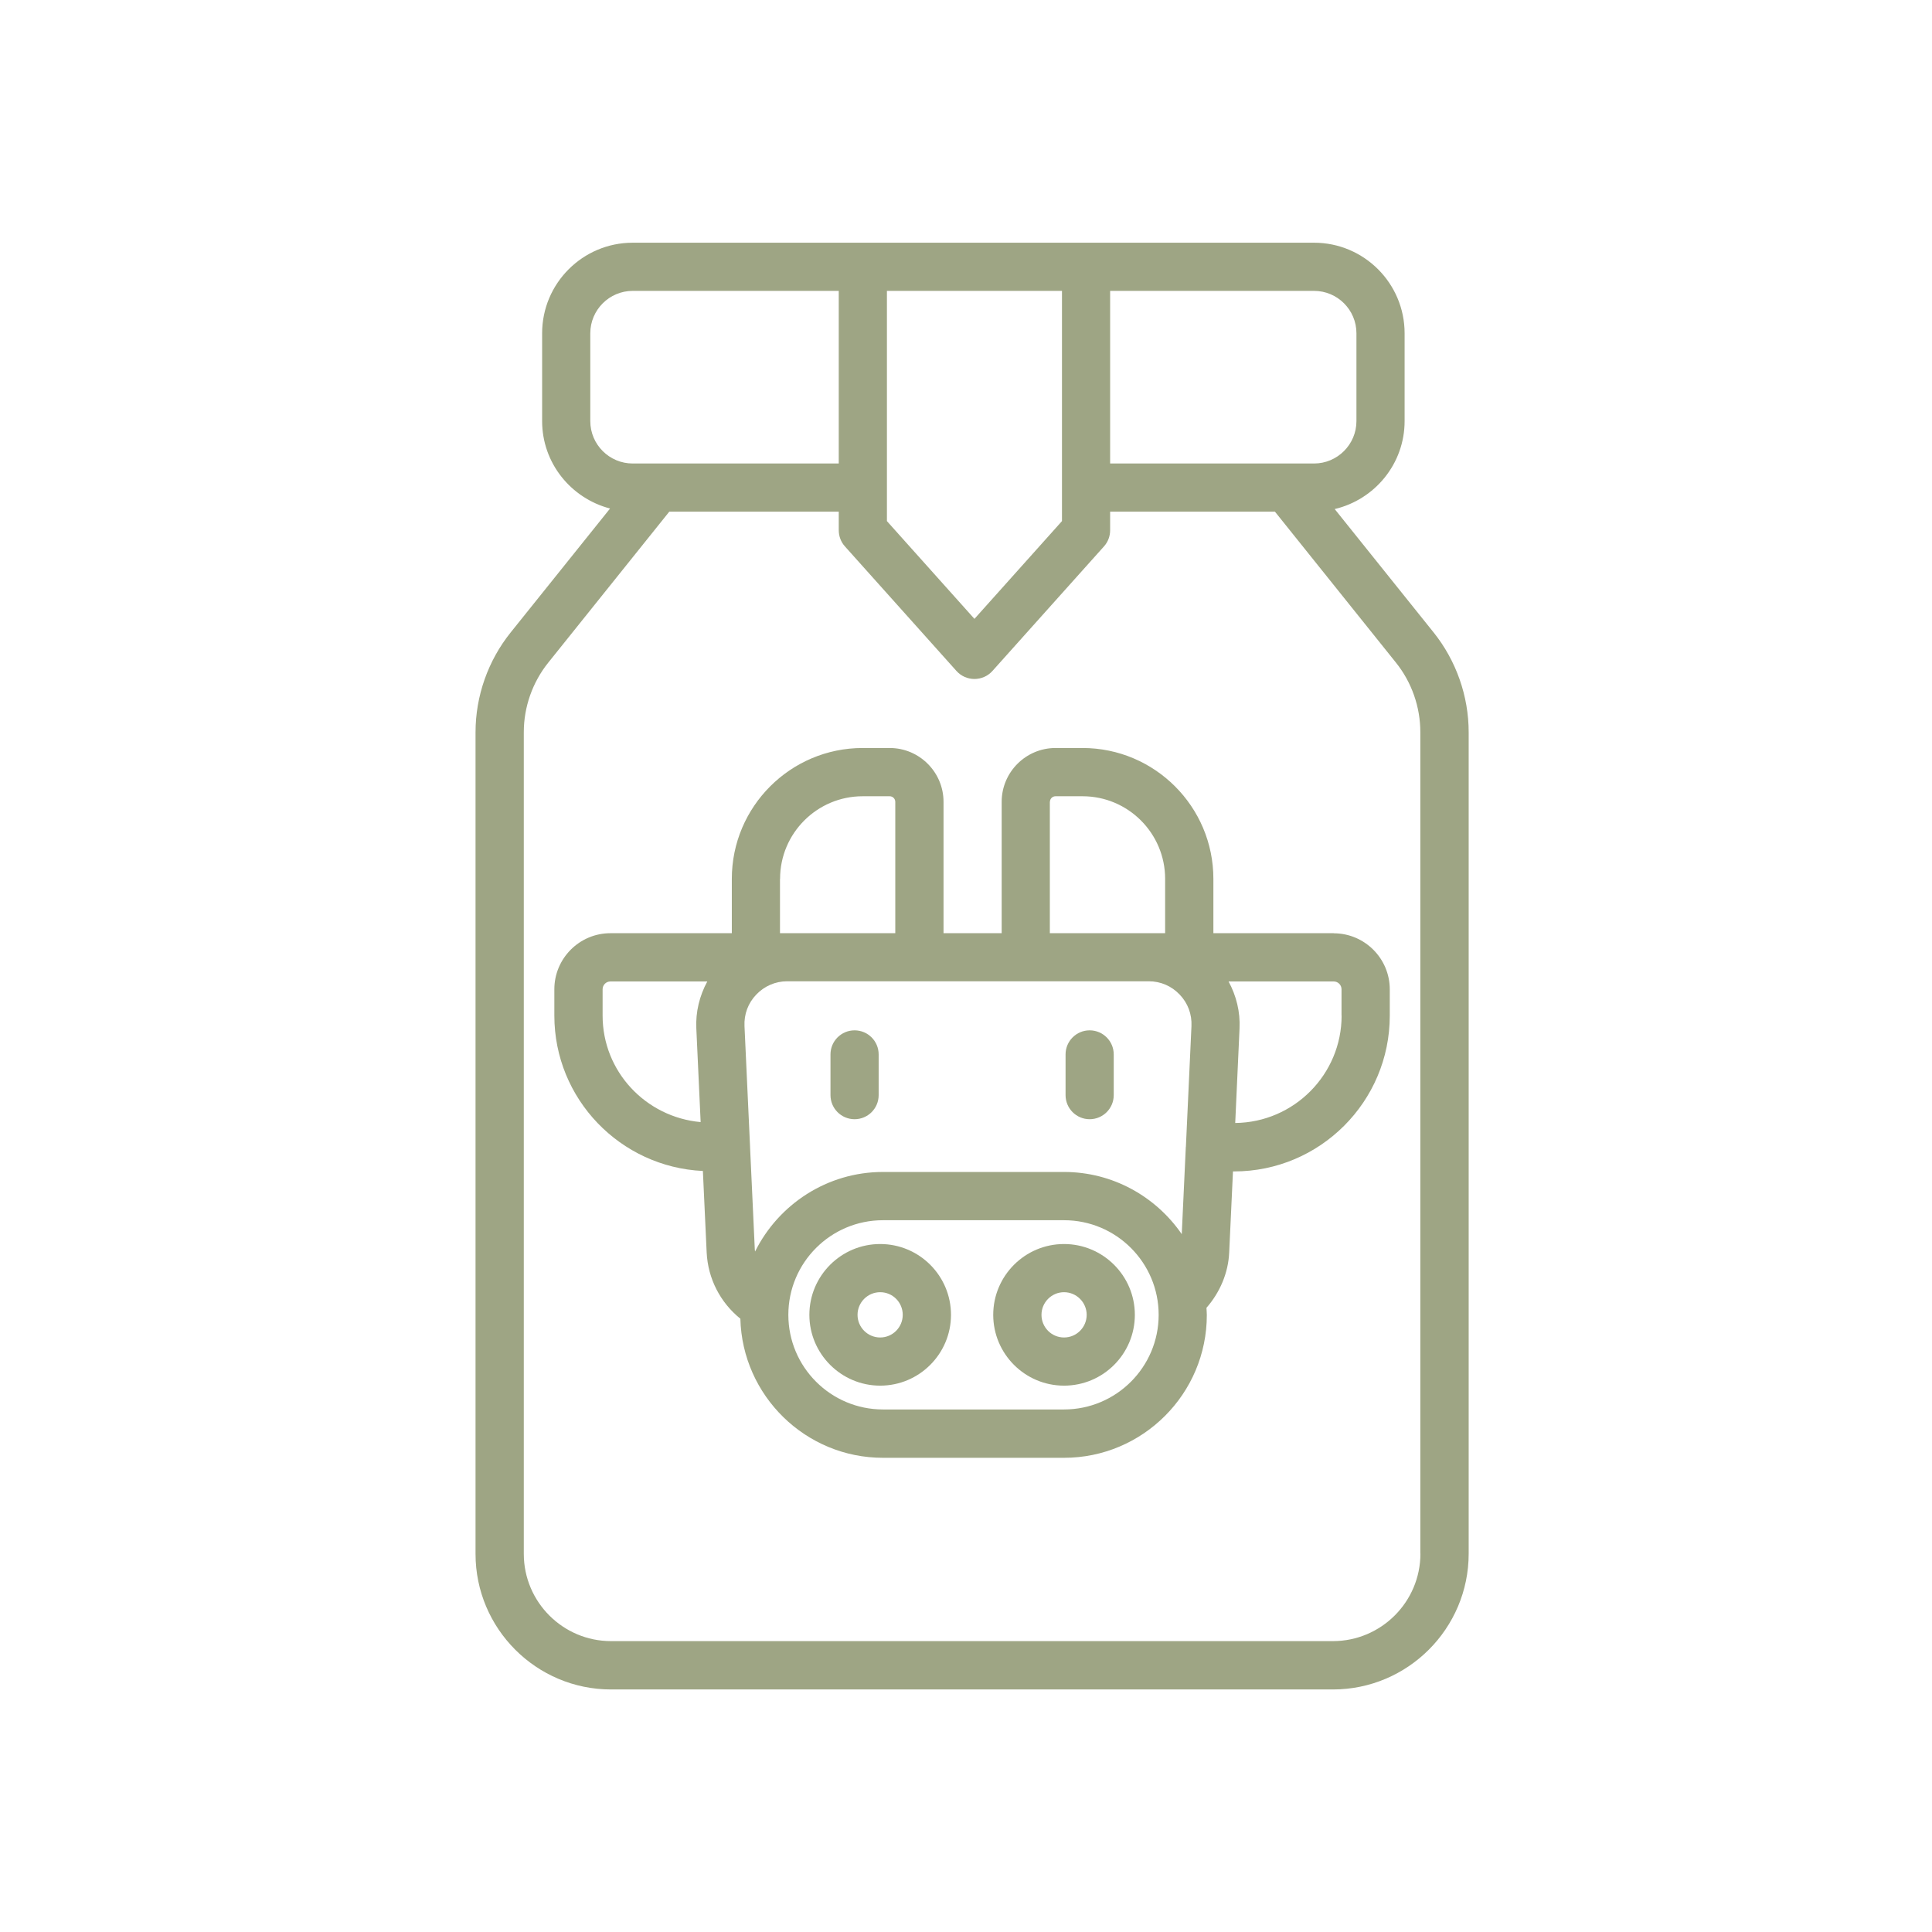 <?xml version="1.0" encoding="UTF-8"?> <svg xmlns="http://www.w3.org/2000/svg" id="Ebene_2" viewBox="0 0 215 215"><g id="Ebene_1-2"><path d="M159.53,70.37l-11-13.72c4.45-1.05,7.78-5.03,7.78-9.79v-9.77c0-5.56-4.52-10.08-10.08-10.08h-75.82c-5.56,0-10.08,4.52-10.08,10.08v9.77c0,4.69,3.23,8.6,7.56,9.73l-11.06,13.79c-2.52,3.14-3.91,7.08-3.91,11.11v91.44c0,8.31,6.76,15.08,15.08,15.08h80.33c8.33,0,15.11-6.78,15.11-15.11v-91.41c0-4.03-1.39-7.97-3.9-11.11ZM123.54,32.37h22.69c2.6,0,4.72,2.11,4.72,4.72v9.77c0,2.6-2.12,4.72-4.72,4.72h-22.69v-19.21ZM98.71,32.37h19.47v25.62l-9.74,10.88-9.74-10.88v-25.62ZM65.69,46.86v-9.77c0-2.6,2.12-4.72,4.72-4.72h22.93v19.21h-22.93c-2.6,0-4.72-2.11-4.72-4.72ZM158.07,172.89c0,5.37-4.37,9.74-9.74,9.74h-80.33c-5.36,0-9.71-4.36-9.71-9.71v-91.44c0-2.81.97-5.56,2.73-7.75l13.46-16.79h18.86v2.07c0,.66.24,1.3.68,1.79l12.42,13.87c.51.57,1.24.89,2,.89s1.49-.32,2-.89l12.42-13.87c.44-.49.68-1.13.68-1.79v-2.07h18.34l13.46,16.79c1.76,2.19,2.72,4.94,2.72,7.75v91.41Z" style="fill:#9ea584;"></path><path d="M148.42,103.85h-13.39v-6.05c0-8.03-6.53-14.56-14.56-14.56h-3.01c-3.3,0-5.99,2.69-5.99,5.99v14.62h-6.47v-14.62c0-3.3-2.69-5.99-5.99-5.99h-3.01c-8.03,0-14.56,6.53-14.56,14.56v6.05h-13.51c-3.44,0-6.24,2.8-6.24,6.24v2.93c0,9.28,7.34,16.86,16.53,17.29l.42,9.06c.14,2.93,1.52,5.58,3.75,7.38.22,8.57,7.25,15.48,15.87,15.48h20.15c8.76,0,15.89-7.13,15.89-15.89,0-.27-.03-.53-.04-.8,1.5-1.72,2.43-3.88,2.53-6.17l.42-9.01h.12c9.56,0,17.33-7.77,17.33-17.33v-2.93c0-3.44-2.8-6.24-6.24-6.24ZM77.49,114.45l.48,10.42c-6.1-.55-10.91-5.62-10.91-11.85v-2.93c0-.48.39-.87.87-.87h10.78c-.86,1.59-1.31,3.38-1.22,5.24ZM116.84,89.23c0-.34.28-.62.62-.62h3.01c5.07,0,9.19,4.12,9.19,9.19v6.05h-12.83v-14.62ZM86.81,97.8c0-5.07,4.12-9.19,9.19-9.19h3.01c.34,0,.62.28.62.62v14.62h-12.83v-6.05ZM118.41,156.85h-20.15c-5.81,0-10.53-4.72-10.53-10.53s4.72-10.53,10.53-10.53h20.15c5.81,0,10.53,4.72,10.53,10.53s-4.72,10.53-10.53,10.53ZM131.96,127.64s0,.01,0,.02c0,0,0,0,0,.01l-.45,9.67c-2.87-4.17-7.67-6.92-13.1-6.92h-20.15c-6.23,0-11.63,3.62-14.23,8.85,0-.06-.03-.11-.03-.17l-.53-11.43s0-.01,0-.02c0-.01,0-.02,0-.03l-.62-13.44c-.06-1.31.4-2.55,1.31-3.5.91-.95,2.13-1.48,3.44-1.48h40.24c1.31,0,2.53.52,3.44,1.48.91.95,1.37,2.19,1.31,3.51l-.62,13.44ZM149.3,113.02c0,6.55-5.3,11.88-11.84,11.95l.48-10.51c.09-1.86-.36-3.65-1.22-5.24h11.7c.48,0,.87.39.87.87v2.93Z" style="fill:#9ea584;"></path><path d="M97.95,138.44c-4.35,0-7.88,3.54-7.88,7.88s3.54,7.88,7.88,7.88,7.88-3.53,7.88-7.88-3.53-7.88-7.88-7.88ZM97.95,148.84c-1.39,0-2.52-1.13-2.52-2.52s1.13-2.52,2.52-2.52,2.51,1.13,2.51,2.52-1.13,2.52-2.51,2.52Z" style="fill:#9ea584;"></path><path d="M118.41,138.44c-4.35,0-7.88,3.54-7.88,7.88s3.53,7.88,7.88,7.88,7.88-3.53,7.88-7.88-3.54-7.88-7.88-7.88ZM118.41,148.84c-1.39,0-2.51-1.13-2.51-2.52s1.13-2.52,2.51-2.52,2.52,1.13,2.52,2.52-1.13,2.52-2.52,2.52Z" style="fill:#9ea584;"></path><path d="M121.26,114.66c-1.48,0-2.68,1.2-2.68,2.68v4.53c0,1.48,1.2,2.68,2.68,2.68s2.68-1.2,2.68-2.68v-4.53c0-1.48-1.2-2.68-2.68-2.68Z" style="fill:#9ea584;"></path><path d="M95.1,114.66c-1.48,0-2.68,1.2-2.68,2.68v4.53c0,1.48,1.2,2.68,2.68,2.68s2.68-1.2,2.68-2.68v-4.53c0-1.48-1.2-2.68-2.68-2.68Z" style="fill:#9ea584;"></path><circle cx="107.5" cy="107.5" r="107.5" style="fill:none;"></circle></g></svg> 